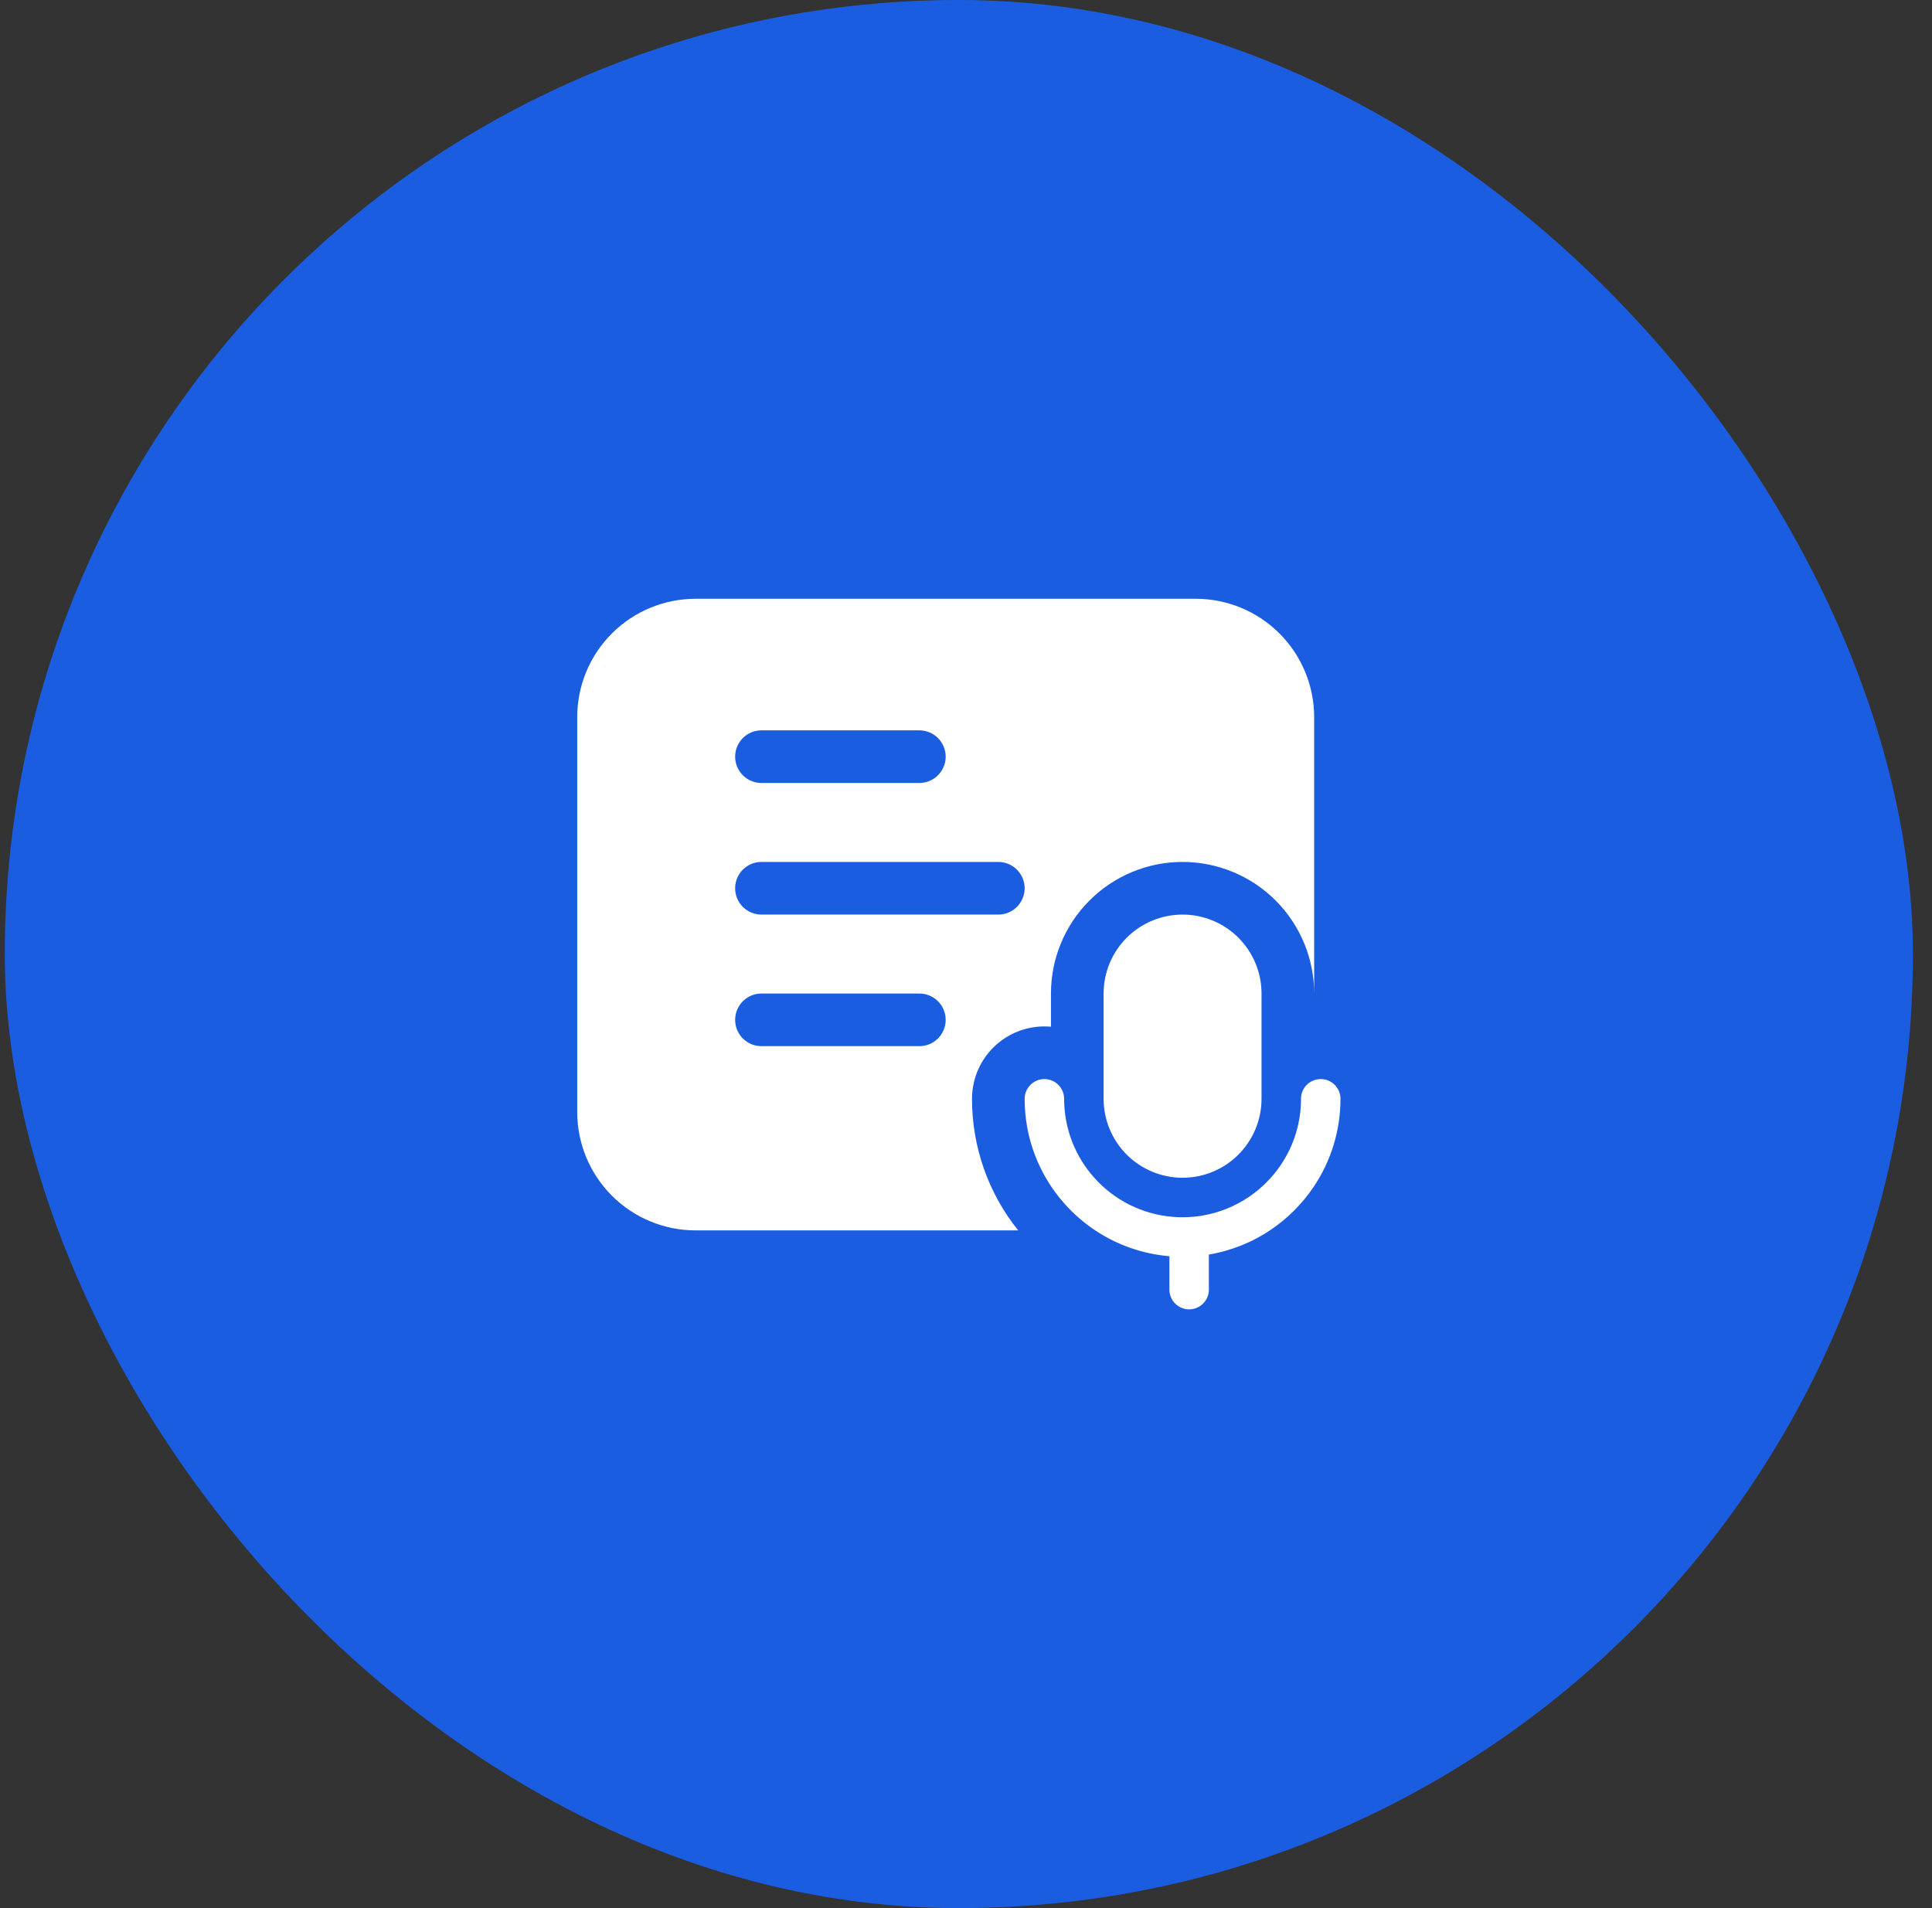 <svg width="81" height="80" viewBox="0 0 81 80" fill="none" xmlns="http://www.w3.org/2000/svg">
<rect x="0" y="0" width="81" height="80" fill="#333333" stroke="none"/>
<rect x="0.2" width="80" height="80" rx="40" fill="#1B5DE0"/>
<path d="M29.166 25.104C27.849 25.104 26.586 25.627 25.654 26.558C24.723 27.489 24.2 28.752 24.2 30.069V46.621C24.2 47.938 24.723 49.201 25.654 50.132C26.586 51.063 27.849 51.586 29.166 51.586H42.688C41.432 50.022 40.749 48.075 40.752 46.069C40.752 45.647 40.84 45.23 41.01 44.844C41.18 44.458 41.429 44.112 41.74 43.828C42.052 43.543 42.419 43.327 42.819 43.192C43.219 43.058 43.642 43.008 44.062 43.047V41.655C44.062 40.192 44.643 38.789 45.678 37.754C46.713 36.719 48.116 36.138 49.579 36.138C51.043 36.138 52.446 36.719 53.481 37.754C54.515 38.789 55.097 40.192 55.097 41.655V30.069C55.097 28.752 54.573 27.489 53.642 26.558C52.711 25.627 51.448 25.104 50.131 25.104H29.166ZM30.821 31.724C30.821 31.431 30.937 31.151 31.144 30.944C31.351 30.737 31.631 30.621 31.924 30.621H38.545C38.837 30.621 39.118 30.737 39.325 30.944C39.532 31.151 39.648 31.431 39.648 31.724C39.648 32.017 39.532 32.297 39.325 32.504C39.118 32.711 38.837 32.828 38.545 32.828H31.924C31.631 32.828 31.351 32.711 31.144 32.504C30.937 32.297 30.821 32.017 30.821 31.724ZM31.924 41.655H38.545C38.837 41.655 39.118 41.771 39.325 41.978C39.532 42.185 39.648 42.466 39.648 42.759C39.648 43.051 39.532 43.332 39.325 43.539C39.118 43.746 38.837 43.862 38.545 43.862H31.924C31.631 43.862 31.351 43.746 31.144 43.539C30.937 43.332 30.821 43.051 30.821 42.759C30.821 42.466 30.937 42.185 31.144 41.978C31.351 41.771 31.631 41.655 31.924 41.655ZM30.821 37.241C30.821 36.949 30.937 36.668 31.144 36.461C31.351 36.254 31.631 36.138 31.924 36.138H41.855C42.148 36.138 42.428 36.254 42.635 36.461C42.842 36.668 42.959 36.949 42.959 37.241C42.959 37.534 42.842 37.815 42.635 38.022C42.428 38.229 42.148 38.345 41.855 38.345H31.924C31.631 38.345 31.351 38.229 31.144 38.022C30.937 37.815 30.821 37.534 30.821 37.241ZM44.645 50.483C43.556 49.27 42.956 47.698 42.959 46.069C42.959 45.849 43.046 45.639 43.201 45.484C43.356 45.329 43.567 45.241 43.786 45.241C44.006 45.241 44.216 45.329 44.371 45.484C44.527 45.639 44.614 45.849 44.614 46.069C44.614 47.34 45.092 48.501 45.878 49.379C46.718 50.322 47.887 50.908 49.145 51.016L49.163 51.018C49.579 51.052 49.998 51.035 50.409 50.966L50.429 50.962C51.123 50.842 51.783 50.575 52.365 50.179C52.886 49.826 53.337 49.376 53.69 48.855C54.249 48.034 54.547 47.063 54.545 46.069C54.545 45.849 54.632 45.639 54.787 45.484C54.942 45.329 55.153 45.241 55.372 45.241C55.592 45.241 55.802 45.329 55.958 45.484C56.113 45.639 56.2 45.849 56.2 46.069C56.202 47.394 55.804 48.69 55.059 49.785C54.588 50.479 53.989 51.077 53.296 51.549C52.511 52.083 51.619 52.441 50.683 52.598V54.069C50.683 54.288 50.596 54.499 50.44 54.654C50.285 54.809 50.075 54.897 49.855 54.897C49.636 54.897 49.425 54.809 49.27 54.654C49.115 54.499 49.028 54.288 49.028 54.069V52.668C47.916 52.576 46.846 52.204 45.918 51.586C45.449 51.274 45.021 50.903 44.645 50.483ZM46.269 41.655C46.269 41.221 46.355 40.79 46.521 40.388C46.687 39.987 46.931 39.622 47.239 39.314C47.546 39.007 47.911 38.763 48.312 38.597C48.714 38.431 49.145 38.345 49.579 38.345C50.014 38.345 50.444 38.431 50.846 38.597C51.248 38.763 51.613 39.007 51.92 39.314C52.227 39.622 52.471 39.987 52.638 40.388C52.804 40.79 52.89 41.221 52.89 41.655V46.069C52.89 46.504 52.804 46.934 52.638 47.336C52.471 47.737 52.227 48.102 51.92 48.41C51.613 48.717 51.248 48.961 50.846 49.127C50.444 49.294 50.014 49.379 49.579 49.379C49.145 49.379 48.714 49.294 48.312 49.127C47.911 48.961 47.546 48.717 47.239 48.41C46.931 48.102 46.687 47.737 46.521 47.336C46.355 46.934 46.269 46.504 46.269 46.069V41.655Z" fill="white"/>
</svg>
